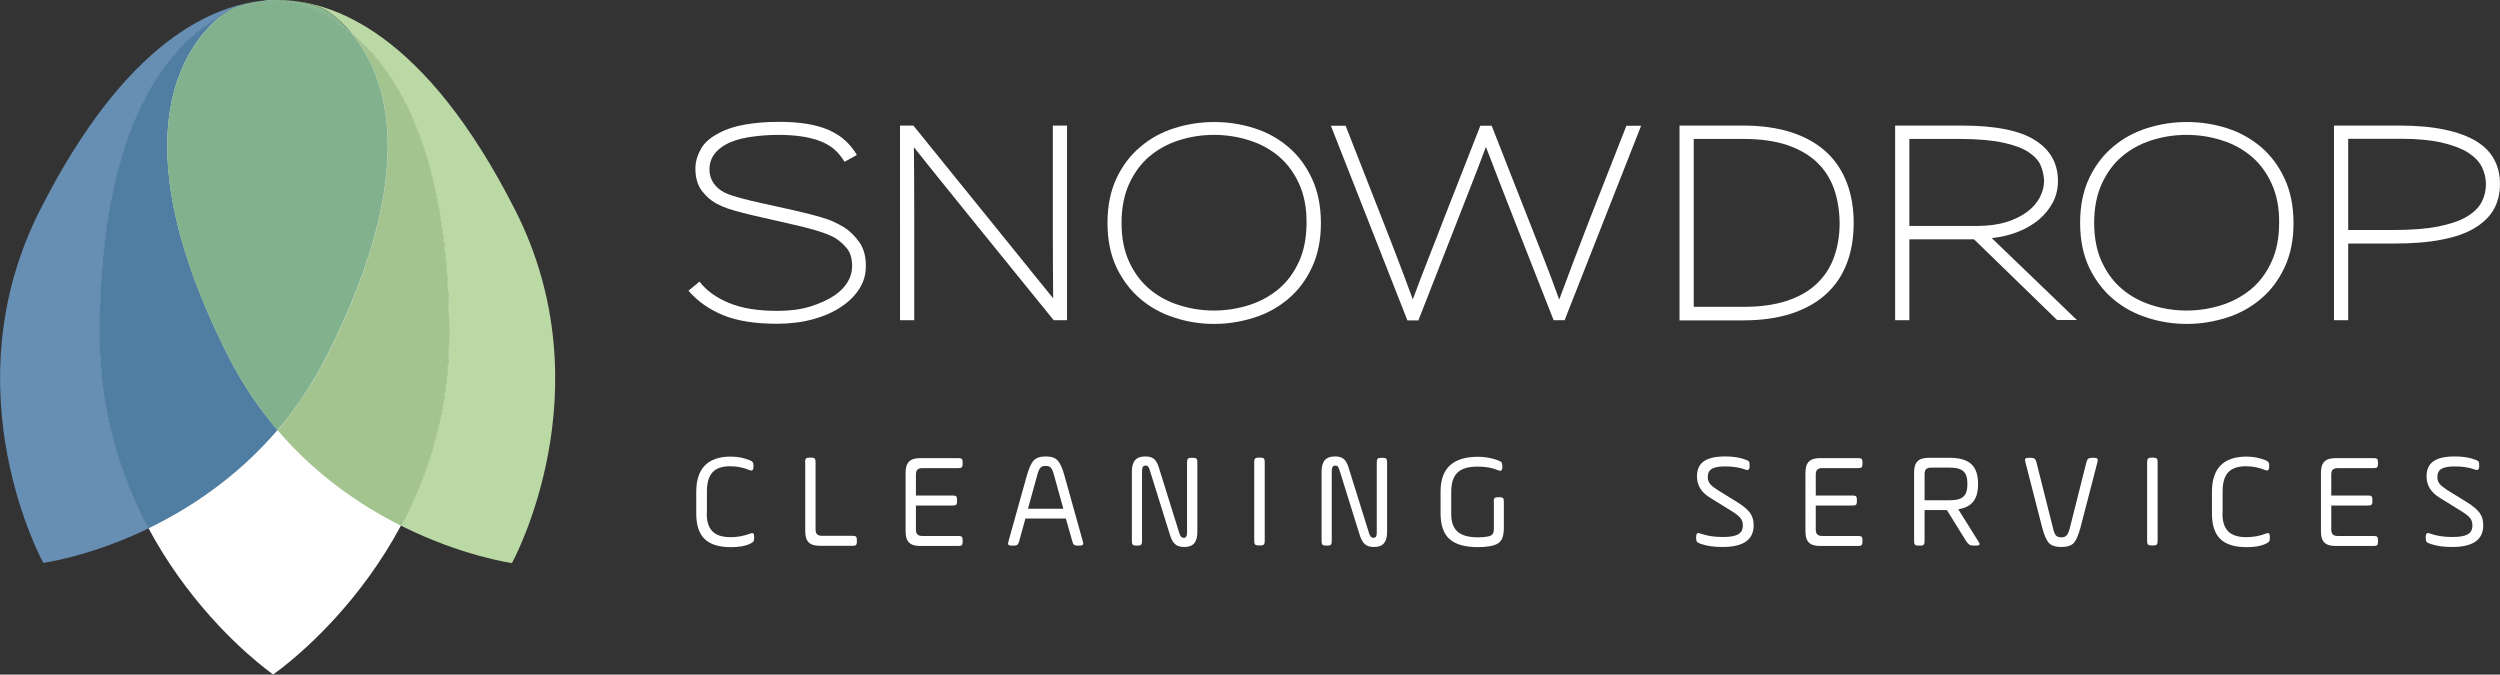 <?xml version="1.0" encoding="utf-8"?>
<!-- Generator: Adobe Illustrator 24.3.0, SVG Export Plug-In . SVG Version: 6.00 Build 0)  -->
<svg version="1.1" id="Layer_1" xmlns="http://www.w3.org/2000/svg" xmlns:xlink="http://www.w3.org/1999/xlink" x="0px" y="0px"
	 viewBox="0 0 147.72 39.86" style="enable-background:new 0 0 147.72 39.86;" xml:space="preserve">
<rect x="0" y="0" width="147.72" height="39.86" fill="#333333" stroke="none"/>
<style type="text/css">
	.st0{fill:#FFFFFF;}
	.st1{fill:#678FB4;}
	.st2{fill:#507EA2;}
	.st3{fill:#BAD9A4;}
	.st4{fill:#A3C48F;}
	.st5{fill:#89B792;}
	.st6{fill:#81B28D;}
</style>
<g>
	<g>
		<path class="st0" d="M16.14,0c0,0,10.41,0,10.41,19.77c0,13-10.41,20.08-10.41,20.08S5.88,32.8,5.88,19.77C5.88,0,16.14,0,16.14,0
			"/>
		<path class="st1" d="M15.91,0.01C12.68,0.2,7.45,2.35,2.35,12.44c-5.4,10.68,0.21,20.82,0.21,20.82s2.77-0.37,6.22-2.04
			c-1.64-3.05-2.89-6.88-2.89-11.45c0-12.6,4.16-17.17,7.19-18.83c0.38-0.3,0.63-0.42,0.63-0.42s0.81-0.41,2.16-0.5
			C15.87,0.02,15.89,0.02,15.91,0.01 M16.39,0c-0.06,0-0.12,0-0.18,0c0,0,0.01,0,0.01,0c0.06,0,0.12,0,0.19,0
			C16.4,0,16.39,0,16.39,0"/>
		<path class="st2" d="M13.07,0.94C10.04,2.6,5.88,7.18,5.88,19.77c0,4.56,1.26,8.4,2.89,11.45c2.44-1.18,5.23-3.01,7.63-5.81
			c-1.08-1.26-2.07-2.71-2.92-4.39C6.69,7.59,11.27,2.36,13.07,0.94 M16.2,0c-0.1,0-0.19,0.01-0.29,0.01c-0.02,0-0.04,0-0.06,0.01
			C15.97,0.01,16.09,0.01,16.2,0C16.21,0,16.21,0,16.2,0"/>
		<path class="st3" d="M16.41,0c0,0-0.01,0-0.01,0c1.68,0,2.71,0.52,2.71,0.52S19.93,0.93,20.8,2c2.77,2.29,5.74,7.21,5.74,17.78
			c0,4.48-1.23,8.25-2.85,11.28c3.61,1.81,6.56,2.21,6.56,2.21s5.61-10.14,0.21-20.82C25.09,1.84,19.59,0,16.41,0"/>
		<path class="st4" d="M20.8,2c1.94,2.34,4.17,7.85-1.48,19.03c-0.85,1.68-1.85,3.13-2.92,4.39c2.28,2.67,4.93,4.46,7.29,5.64
			c1.62-3.03,2.85-6.8,2.85-11.28C26.54,9.21,23.57,4.29,20.8,2"/>
		<path class="st5" d="M15.85,0.02c-1.35,0.09-2.16,0.5-2.16,0.5s-0.25,0.13-0.63,0.42C14.32,0.26,15.37,0.07,15.85,0.02 M16.4,0
			c-0.06,0-0.13,0-0.19,0C16.62,0.02,18.65,0.21,20.8,2c-0.88-1.06-1.7-1.48-1.7-1.48S18.08,0,16.4,0"/>
		<path class="st6" d="M16.21,0c-0.12,0-0.24,0.01-0.36,0.02c-0.48,0.05-1.54,0.24-2.79,0.93c-1.79,1.41-6.38,6.65,0.41,20.08
			c0.85,1.68,1.85,3.13,2.92,4.39c1.08-1.26,2.07-2.71,2.92-4.39C24.97,9.84,22.74,4.34,20.8,2C18.65,0.21,16.62,0.02,16.21,0"/>
	</g>
	<g>
		<path class="st0" d="M50.79,17.04c-0.25,0.41-0.61,0.77-1.06,1.07c-0.47,0.32-1.02,0.57-1.68,0.75c-0.65,0.18-1.37,0.27-2.14,0.27
			c-1.3,0-2.37-0.17-3.19-0.51c-0.82-0.34-1.5-0.82-2.04-1.44l0.65-0.54c0.41,0.53,0.99,0.95,1.74,1.26
			c0.74,0.31,1.7,0.47,2.86,0.47c0.72,0,1.36-0.08,1.92-0.25c0.55-0.17,1.03-0.38,1.44-0.65c0.33-0.22,0.59-0.48,0.78-0.78
			c0.19-0.31,0.28-0.63,0.28-0.97c0-0.46-0.11-0.81-0.33-1.07c-0.22-0.26-0.46-0.46-0.71-0.61c-0.13-0.07-0.29-0.14-0.46-0.21
			c-0.17-0.07-0.39-0.14-0.65-0.22c-0.26-0.08-0.59-0.16-0.98-0.26c-0.39-0.09-0.87-0.2-1.44-0.33c-0.6-0.13-1.09-0.25-1.48-0.34
			c-0.38-0.09-0.7-0.18-0.95-0.25c-0.25-0.07-0.45-0.14-0.61-0.21c-0.16-0.07-0.31-0.14-0.44-0.21c-0.31-0.17-0.59-0.42-0.84-0.75
			c-0.25-0.34-0.37-0.77-0.37-1.31c0-0.38,0.11-0.76,0.32-1.14c0.21-0.38,0.57-0.69,1.06-0.94c0.44-0.24,0.96-0.41,1.55-0.51
			c0.59-0.1,1.25-0.16,1.97-0.16c0.64,0,1.21,0.04,1.7,0.12c0.49,0.08,0.92,0.21,1.3,0.37c0.37,0.17,0.69,0.37,0.96,0.62
			c0.27,0.25,0.5,0.53,0.68,0.85L49.9,9.56c-0.15-0.25-0.32-0.47-0.53-0.67c-0.21-0.2-0.47-0.36-0.78-0.5
			c-0.31-0.13-0.68-0.24-1.1-0.31c-0.42-0.07-0.92-0.11-1.49-0.11c-0.63,0-1.22,0.05-1.78,0.14c-0.55,0.09-1,0.24-1.34,0.43
			C42.24,8.9,41.92,9.39,41.92,10c0,0.31,0.08,0.58,0.24,0.82c0.16,0.23,0.38,0.42,0.64,0.55c0.15,0.07,0.3,0.14,0.48,0.19
			c0.18,0.06,0.39,0.12,0.66,0.19c0.26,0.07,0.59,0.15,0.96,0.23c0.38,0.08,0.84,0.19,1.39,0.31c0.48,0.1,0.89,0.2,1.26,0.29
			c0.36,0.09,0.69,0.17,0.97,0.26c0.28,0.08,0.54,0.17,0.75,0.27c0.22,0.1,0.42,0.21,0.62,0.33c0.32,0.21,0.61,0.49,0.88,0.86
			c0.26,0.37,0.39,0.83,0.39,1.37C51.17,16.18,51.05,16.63,50.79,17.04z"/>
		<path class="st0" d="M62.26,18.92c-2-2.46-3.68-4.54-5.05-6.23c-1.37-1.69-2.44-3.02-3.21-3.99c0.01,0.98,0.02,2.31,0.02,3.99
			c0,1.68,0,3.75,0,6.23h-0.84V7.42h0.79c2,2.47,3.68,4.55,5.05,6.24c1.37,1.69,2.44,3.01,3.21,3.97c-0.01-0.97-0.02-2.3-0.02-3.97
			c0-1.69,0-3.77,0-6.24h0.84v11.5H62.26z"/>
		<path class="st0" d="M77.52,15.8c-0.35,0.75-0.82,1.37-1.4,1.86c-0.59,0.5-1.26,0.87-2.02,1.11c-0.76,0.24-1.54,0.37-2.35,0.37
			c-0.81,0-1.59-0.12-2.35-0.37c-0.76-0.24-1.43-0.61-2.02-1.11c-0.59-0.5-1.05-1.12-1.41-1.86c-0.35-0.75-0.53-1.62-0.53-2.62
			v-0.02c0-1,0.18-1.88,0.53-2.62c0.35-0.74,0.82-1.37,1.41-1.86c0.58-0.5,1.26-0.87,2.02-1.11c0.76-0.24,1.54-0.36,2.35-0.36
			c0.81,0,1.59,0.12,2.35,0.36c0.76,0.24,1.43,0.61,2.02,1.11c0.59,0.5,1.05,1.12,1.4,1.87c0.35,0.75,0.53,1.63,0.53,2.63
			C78.05,14.18,77.87,15.06,77.52,15.8z M76.76,10.86c-0.3-0.66-0.7-1.2-1.2-1.62c-0.5-0.42-1.08-0.74-1.75-0.95
			c-0.66-0.21-1.35-0.32-2.07-0.32h-0.02c-0.71,0-1.4,0.11-2.06,0.32c-0.66,0.21-1.24,0.53-1.74,0.95c-0.5,0.42-0.9,0.97-1.2,1.62
			c-0.3,0.66-0.45,1.43-0.45,2.31c0,0.88,0.15,1.65,0.45,2.3c0.3,0.65,0.7,1.19,1.2,1.61c0.5,0.42,1.08,0.74,1.75,0.95
			c0.66,0.21,1.35,0.32,2.06,0.32c0.71,0,1.4-0.11,2.07-0.32c0.66-0.21,1.24-0.53,1.75-0.95c0.5-0.42,0.9-0.96,1.2-1.61
			c0.3-0.65,0.45-1.42,0.45-2.3C77.21,12.28,77.06,11.52,76.76,10.86z"/>
		<path class="st0" d="M92.45,18.92H91.8l-2.14-5.45c-0.31-0.8-0.62-1.59-0.93-2.38c-0.31-0.79-0.62-1.6-0.93-2.41
			c-0.3,0.81-0.61,1.61-0.92,2.4c-0.31,0.79-0.62,1.59-0.93,2.38l-2.14,5.47h-0.65l-4.52-11.5h0.87l2.14,5.46
			c0.31,0.79,0.62,1.58,0.92,2.37c0.3,0.79,0.61,1.6,0.91,2.43c0.31-0.84,0.62-1.65,0.93-2.44c0.31-0.79,0.62-1.57,0.92-2.36
			l2.14-5.46h0.67l2.14,5.45c0.31,0.79,0.62,1.58,0.93,2.37c0.31,0.79,0.62,1.61,0.92,2.45c0.31-0.84,0.62-1.65,0.92-2.45
			c0.3-0.79,0.61-1.58,0.91-2.37l2.14-5.45h0.87L92.45,18.92z"/>
		<path class="st0" d="M109.13,15.55c-0.27,0.71-0.67,1.31-1.21,1.81c-0.54,0.5-1.22,0.88-2.04,1.16c-0.82,0.27-1.78,0.41-2.88,0.41
			h-3.76V7.42H103c1.1,0,2.06,0.14,2.88,0.41c0.82,0.27,1.5,0.66,2.04,1.16c0.54,0.5,0.94,1.11,1.21,1.82
			c0.27,0.71,0.4,1.5,0.4,2.37C109.53,14.05,109.4,14.84,109.13,15.55z M108.37,11.16c-0.22-0.61-0.55-1.13-1.01-1.57
			s-1.04-0.77-1.76-1.02c-0.72-0.24-1.58-0.36-2.57-0.36h-2.95v9.92h2.95c0.99,0,1.85-0.12,2.57-0.36c0.72-0.24,1.31-0.58,1.76-1.02
			c0.46-0.43,0.79-0.95,1.01-1.56c0.22-0.61,0.33-1.28,0.33-2.01C108.69,12.44,108.58,11.77,108.37,11.16z"/>
		<path class="st0" d="M121.56,18.92l-4.92-4.78h-3.82v4.78h-0.84V7.42h3.94c1.98,0,3.42,0.29,4.32,0.86
			c0.91,0.57,1.36,1.38,1.36,2.41c0,0.47-0.1,0.89-0.3,1.27c-0.2,0.38-0.48,0.72-0.83,1.02c-0.35,0.29-0.77,0.54-1.24,0.72
			c-0.48,0.19-0.99,0.31-1.54,0.37l5.03,4.84H121.56z M120.59,9.8c-0.12-0.3-0.36-0.56-0.71-0.8c-0.36-0.24-0.86-0.43-1.51-0.57
			c-0.65-0.14-1.5-0.22-2.57-0.22h-2.98v5.14h4.02c0.65,0,1.22-0.08,1.72-0.23c0.49-0.16,0.9-0.36,1.23-0.61
			c0.33-0.25,0.57-0.53,0.74-0.85c0.16-0.32,0.25-0.64,0.25-0.97C120.77,10.39,120.71,10.1,120.59,9.8z"/>
		<path class="st0" d="M134.99,15.8c-0.35,0.75-0.82,1.37-1.4,1.86c-0.59,0.5-1.26,0.87-2.02,1.11c-0.76,0.24-1.54,0.37-2.35,0.37
			c-0.81,0-1.59-0.12-2.35-0.37c-0.76-0.24-1.43-0.61-2.02-1.11c-0.59-0.5-1.05-1.12-1.41-1.86c-0.35-0.75-0.53-1.62-0.53-2.62
			v-0.02c0-1,0.18-1.88,0.53-2.62c0.35-0.74,0.82-1.37,1.41-1.86c0.58-0.5,1.26-0.87,2.02-1.11c0.76-0.24,1.54-0.36,2.35-0.36
			c0.81,0,1.59,0.12,2.35,0.36c0.76,0.24,1.43,0.61,2.02,1.11c0.59,0.5,1.05,1.12,1.4,1.87c0.35,0.75,0.53,1.63,0.53,2.63
			C135.52,14.18,135.34,15.06,134.99,15.8z M134.23,10.86c-0.3-0.66-0.7-1.2-1.2-1.62c-0.5-0.42-1.08-0.74-1.75-0.95
			c-0.66-0.21-1.35-0.32-2.07-0.32h-0.02c-0.71,0-1.4,0.11-2.06,0.32c-0.66,0.21-1.24,0.53-1.74,0.95c-0.5,0.42-0.9,0.97-1.2,1.62
			c-0.3,0.66-0.45,1.43-0.45,2.31c0,0.88,0.15,1.65,0.45,2.3c0.3,0.65,0.7,1.19,1.2,1.61c0.5,0.42,1.08,0.74,1.75,0.95
			c0.66,0.21,1.35,0.32,2.06,0.32s1.4-0.11,2.07-0.32c0.66-0.21,1.24-0.53,1.75-0.95c0.5-0.42,0.9-0.96,1.2-1.61
			c0.3-0.65,0.45-1.42,0.45-2.3C134.68,12.28,134.53,11.52,134.23,10.86z"/>
		<path class="st0" d="M147.36,12.36c-0.24,0.43-0.62,0.8-1.13,1.11c-0.51,0.31-1.16,0.54-1.96,0.69c-0.79,0.16-1.74,0.23-2.83,0.23
			h-2.69v4.53h-0.84V7.42h3.84c1.04,0,1.95,0.08,2.7,0.24c0.76,0.16,1.38,0.39,1.86,0.68c0.49,0.3,0.84,0.66,1.07,1.09
			c0.23,0.43,0.34,0.91,0.34,1.44C147.72,11.42,147.6,11.92,147.36,12.36z M146.65,9.87c-0.16-0.32-0.43-0.6-0.81-0.85
			c-0.38-0.24-0.9-0.44-1.54-0.59c-0.65-0.15-1.46-0.23-2.43-0.23h-3.12v5.39h2.66c1.08,0,1.97-0.07,2.67-0.21
			c0.7-0.14,1.27-0.33,1.68-0.58c0.42-0.25,0.71-0.54,0.88-0.87c0.17-0.33,0.25-0.69,0.25-1.07
			C146.88,10.52,146.81,10.19,146.65,9.87z"/>
	</g>
	<g>
		<path class="st0" d="M41.76,30.33c0,0.95,0.42,1.41,1.41,1.41c0.41,0,0.79-0.07,1.15-0.21c0.18-0.07,0.24-0.02,0.24,0.18v0.1
			c0,0.17-0.05,0.23-0.24,0.32c-0.29,0.14-0.66,0.2-1.13,0.2c-1.41,0-2.05-0.62-2.05-1.99v-1.28c0-1.38,0.68-2.08,2.04-2.08
			c0.39,0,0.76,0.07,1.11,0.21c0.18,0.07,0.23,0.14,0.23,0.3v0.1c0,0.19-0.08,0.26-0.25,0.18c-0.34-0.14-0.71-0.22-1.12-0.22
			c-0.96,0-1.38,0.46-1.38,1.5V30.33z"/>
		<path class="st0" d="M47.57,27.31c0-0.22,0.06-0.27,0.27-0.27h0.08c0.22,0,0.27,0.06,0.27,0.27v3.97c0,0.26,0.11,0.38,0.38,0.38
			h1.81c0.2,0,0.25,0.05,0.25,0.25v0.09c0,0.2-0.05,0.25-0.25,0.25h-1.94c-0.61,0-0.86-0.26-0.86-0.86V27.31z"/>
		<path class="st0" d="M54.12,29.83v1.46c0,0.26,0.11,0.38,0.38,0.38h2.13c0.2,0,0.25,0.05,0.25,0.25v0.09
			c0,0.2-0.05,0.25-0.25,0.25h-2.26c-0.61,0-0.86-0.26-0.86-0.86v-3.47c0-0.6,0.26-0.86,0.86-0.86h2.26c0.2,0,0.25,0.05,0.25,0.25
			v0.09c0,0.2-0.05,0.25-0.25,0.25H54.5c-0.26,0-0.38,0.11-0.38,0.38v1.24h2.18c0.2,0,0.25,0.05,0.25,0.25v0.09
			c0,0.2-0.05,0.25-0.25,0.25H54.12z"/>
		<path class="st0" d="M63.98,31.98c0.06,0.2,0.02,0.26-0.2,0.26H63.7c-0.22,0-0.29-0.05-0.34-0.26l-0.38-1.34h-2.39l-0.37,1.34
			c-0.06,0.22-0.12,0.26-0.34,0.26h-0.09c-0.22,0-0.26-0.06-0.2-0.26l1.07-3.83c0.13-0.46,0.26-0.77,0.41-0.93
			c0.15-0.17,0.39-0.25,0.72-0.25s0.57,0.08,0.71,0.25c0.15,0.16,0.29,0.47,0.41,0.93L63.98,31.98z M60.74,30.06h2.09l-0.55-1.99
			c-0.12-0.44-0.22-0.54-0.49-0.54c-0.28,0-0.38,0.1-0.5,0.54L60.74,30.06z"/>
		<path class="st0" d="M66.88,27.87c0-0.63,0.26-0.9,0.79-0.9c0.47,0,0.67,0.18,0.83,0.74l1.18,3.78c0.07,0.22,0.14,0.29,0.27,0.29
			s0.19-0.1,0.19-0.3v-4.16c0-0.22,0.06-0.27,0.27-0.27h0.07c0.22,0,0.27,0.06,0.27,0.27v4.1c0,0.63-0.25,0.9-0.77,0.9
			c-0.48,0-0.7-0.2-0.87-0.78l-1.16-3.72c-0.07-0.25-0.13-0.31-0.26-0.31c-0.14,0-0.21,0.1-0.21,0.32v4.14
			c0,0.22-0.06,0.27-0.27,0.27h-0.06c-0.22,0-0.27-0.06-0.27-0.27V27.87z"/>
		<path class="st0" d="M74.11,27.31c0-0.22,0.06-0.27,0.27-0.27h0.08c0.22,0,0.27,0.06,0.27,0.27v4.65c0,0.22-0.06,0.27-0.27,0.27
			h-0.08c-0.22,0-0.27-0.06-0.27-0.27V27.31z"/>
		<path class="st0" d="M78.09,27.87c0-0.63,0.26-0.9,0.79-0.9c0.47,0,0.67,0.18,0.83,0.74l1.18,3.78c0.07,0.22,0.14,0.29,0.27,0.29
			s0.19-0.1,0.19-0.3v-4.16c0-0.22,0.06-0.27,0.27-0.27h0.07c0.22,0,0.27,0.06,0.27,0.27v4.1c0,0.63-0.25,0.9-0.77,0.9
			c-0.48,0-0.7-0.2-0.87-0.78l-1.16-3.72c-0.07-0.25-0.13-0.31-0.26-0.31c-0.14,0-0.21,0.1-0.21,0.32v4.14
			c0,0.22-0.06,0.27-0.27,0.27h-0.06c-0.22,0-0.27-0.06-0.27-0.27V27.87z"/>
		<path class="st0" d="M88.26,29.64c0-0.2,0.04-0.26,0.26-0.26h0.08c0.22,0,0.26,0.06,0.26,0.26v1.54c0,0.7-0.2,0.98-0.8,1.09
			c-0.23,0.04-0.46,0.06-0.69,0.06c-1.58,0-2.25-0.6-2.25-2.01v-1.28c0-1.37,0.74-2.05,2.21-2.05c0.42,0,0.81,0.07,1.18,0.21
			c0.21,0.09,0.23,0.08,0.26,0.3v0.1c0,0.2-0.08,0.26-0.24,0.19c-0.35-0.15-0.75-0.22-1.21-0.22c-1.11,0-1.57,0.45-1.57,1.51v1.28
			c0,0.95,0.46,1.39,1.59,1.39c0.25,0,0.43-0.02,0.57-0.05c0.26-0.04,0.36-0.17,0.36-0.46V29.64z"/>
		<path class="st0" d="M100.22,31.72c0-0.19,0.08-0.26,0.24-0.2c0.38,0.14,0.82,0.21,1.33,0.21c0.84,0,1.19-0.19,1.19-0.68
			c0-0.38-0.17-0.55-0.74-0.9l-1.18-0.73c-0.53-0.32-0.79-0.74-0.79-1.27c0-0.82,0.54-1.18,1.67-1.18c0.47,0,0.87,0.06,1.2,0.19
			c0.2,0.07,0.24,0.11,0.24,0.3v0.1c0,0.18-0.08,0.25-0.24,0.19c-0.34-0.13-0.74-0.19-1.2-0.19c-0.74,0-1.03,0.18-1.03,0.62
			c0,0.33,0.14,0.48,0.56,0.76l1.21,0.75c0.66,0.42,0.94,0.74,0.94,1.35c0,0.86-0.62,1.28-1.84,1.28c-0.51,0-0.94-0.06-1.3-0.19
			c-0.21-0.09-0.23-0.08-0.26-0.3V31.72z"/>
		<path class="st0" d="M107.29,29.83v1.46c0,0.26,0.11,0.38,0.38,0.38h2.13c0.2,0,0.25,0.05,0.25,0.25v0.09
			c0,0.2-0.05,0.25-0.25,0.25h-2.26c-0.61,0-0.86-0.26-0.86-0.86v-3.47c0-0.6,0.26-0.86,0.86-0.86h2.26c0.2,0,0.25,0.05,0.25,0.25
			v0.09c0,0.2-0.05,0.25-0.25,0.25h-2.13c-0.26,0-0.38,0.11-0.38,0.38v1.24h2.18c0.2,0,0.25,0.05,0.25,0.25v0.09
			c0,0.2-0.05,0.25-0.25,0.25H107.29z"/>
		<path class="st0" d="M115.71,30.09l1.18,1.89c0.14,0.2,0.1,0.26-0.14,0.26h-0.09c-0.25,0-0.34-0.05-0.48-0.26l-1.14-1.84h-1.32
			v1.83c0,0.22-0.06,0.27-0.27,0.27h-0.08c-0.22,0-0.27-0.06-0.27-0.27v-4.06c0-0.6,0.26-0.86,0.86-0.86h1.23
			c1.21,0,1.69,0.5,1.69,1.55C116.88,29.48,116.54,29.96,115.71,30.09z M114.1,27.63c-0.26,0-0.38,0.11-0.38,0.38v1.55h1.47
			c0.81,0,1.06-0.28,1.06-0.96c0-0.7-0.26-0.97-1.06-0.97H114.1z"/>
		<path class="st0" d="M122.94,31.14c-0.12,0.46-0.26,0.78-0.4,0.94c-0.15,0.16-0.4,0.24-0.74,0.24c-0.34,0-0.59-0.08-0.74-0.24
			c-0.14-0.16-0.28-0.47-0.4-0.94l-0.98-3.82c-0.06-0.22-0.02-0.27,0.21-0.27h0.09c0.22,0,0.3,0.06,0.35,0.27l0.98,3.89
			c0.1,0.44,0.21,0.54,0.5,0.54c0.26,0,0.38-0.12,0.49-0.54l0.98-3.89c0.06-0.22,0.13-0.27,0.35-0.27h0.09
			c0.22,0,0.26,0.06,0.21,0.27L122.94,31.14z"/>
		<path class="st0" d="M126.87,27.31c0-0.22,0.06-0.27,0.27-0.27h0.08c0.22,0,0.27,0.06,0.27,0.27v4.65c0,0.22-0.06,0.27-0.27,0.27
			h-0.08c-0.22,0-0.27-0.06-0.27-0.27V27.31z"/>
		<path class="st0" d="M131.32,30.33c0,0.95,0.42,1.41,1.41,1.41c0.41,0,0.79-0.07,1.15-0.21c0.18-0.07,0.24-0.02,0.24,0.18v0.1
			c0,0.17-0.05,0.23-0.24,0.32c-0.29,0.14-0.66,0.2-1.13,0.2c-1.41,0-2.05-0.62-2.05-1.99v-1.28c0-1.38,0.68-2.08,2.04-2.08
			c0.39,0,0.76,0.07,1.11,0.21c0.18,0.07,0.23,0.14,0.23,0.3v0.1c0,0.19-0.08,0.26-0.25,0.18c-0.34-0.14-0.71-0.22-1.12-0.22
			c-0.96,0-1.38,0.46-1.38,1.5V30.33z"/>
		<path class="st0" d="M137.75,29.83v1.46c0,0.26,0.11,0.38,0.38,0.38h2.13c0.2,0,0.25,0.05,0.25,0.25v0.09
			c0,0.2-0.05,0.25-0.25,0.25h-2.26c-0.61,0-0.86-0.26-0.86-0.86v-3.47c0-0.6,0.26-0.86,0.86-0.86h2.26c0.2,0,0.25,0.05,0.25,0.25
			v0.09c0,0.2-0.05,0.25-0.25,0.25h-2.13c-0.26,0-0.38,0.11-0.38,0.38v1.24h2.18c0.2,0,0.25,0.05,0.25,0.25v0.09
			c0,0.2-0.05,0.25-0.25,0.25H137.75z"/>
		<path class="st0" d="M143.33,31.72c0-0.19,0.08-0.26,0.24-0.2c0.38,0.14,0.82,0.21,1.33,0.21c0.84,0,1.19-0.19,1.19-0.68
			c0-0.38-0.17-0.55-0.74-0.9l-1.18-0.73c-0.53-0.32-0.79-0.74-0.79-1.27c0-0.82,0.54-1.18,1.67-1.18c0.47,0,0.87,0.06,1.2,0.19
			c0.2,0.07,0.24,0.11,0.24,0.3v0.1c0,0.18-0.08,0.25-0.24,0.19c-0.34-0.13-0.74-0.19-1.2-0.19c-0.74,0-1.03,0.18-1.03,0.62
			c0,0.33,0.14,0.48,0.56,0.76l1.21,0.75c0.66,0.42,0.94,0.74,0.94,1.35c0,0.86-0.62,1.28-1.84,1.28c-0.51,0-0.94-0.06-1.3-0.19
			c-0.21-0.09-0.23-0.08-0.26-0.3V31.72z"/>
	</g>
</g>
</svg>
